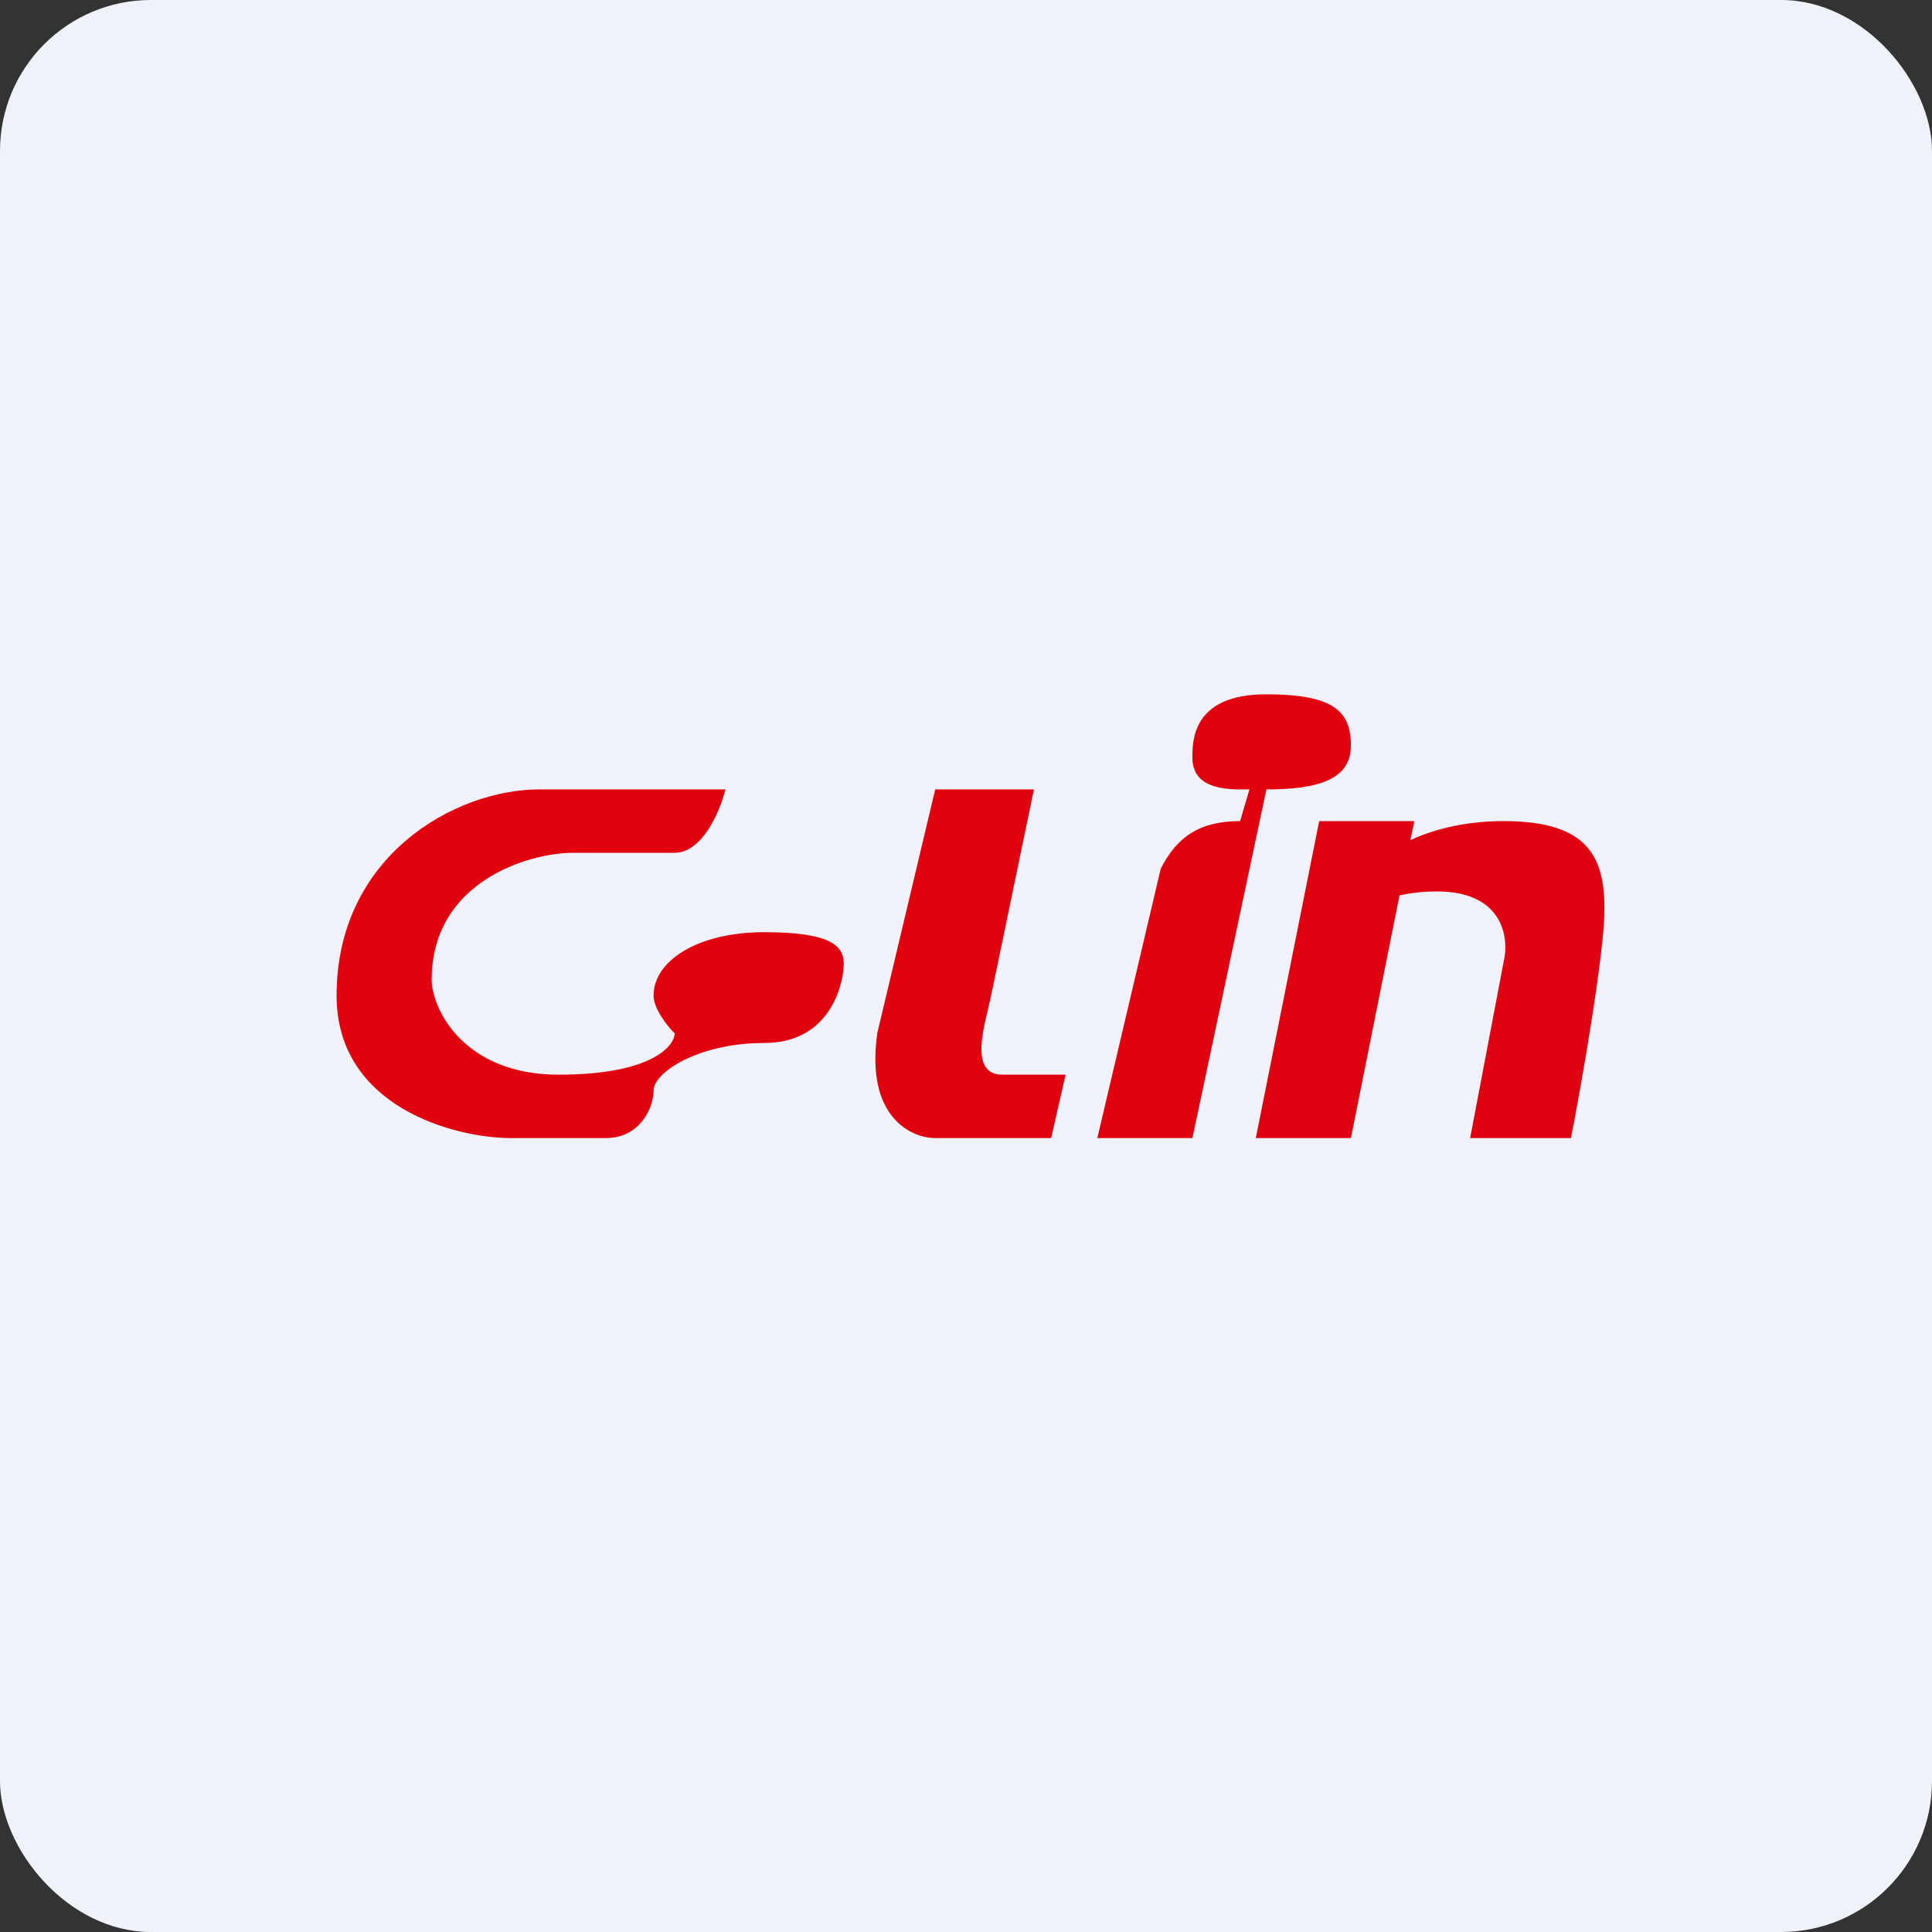 <!-- by FastBull --><svg xmlns="http://www.w3.org/2000/svg" width="64" height="64" viewBox="0 0 64 64"><rect x="0" y="0" width="64" height="64" fill="#333333" stroke="none"/><rect x="0" y="0" width="64" height="64" rx="5" ry="5" fill="#eff2f8" /><path fill="#eff2f8" d="M 2.75,2 L 61.55,2 L 61.55,60.80 L 2.75,60.80 L 2.75,2" /><path d="M 22.35,28.25 C 23.25,28.25 23.84,26.92 24.03,26.15 L 17.87,26.15 C 15.07,26.15 11.15,28.36 11.15,32.98 C 11.15,36.67 15.06,37.70 16.93,37.70 L 20.07,37.70 C 21.20,37.70 21.65,36.70 21.65,36.12 C 21.65,35.55 23.09,34.55 25.32,34.55 C 27.56,34.55 27.95,32.50 27.95,31.93 C 27.95,31.35 27.56,30.88 25.32,30.88 C 23.09,30.88 21.65,31.84 21.65,32.98 C 21.65,33.44 22.16,34.05 22.35,34.23 C 22.35,34.62 21.64,35.60 18.50,35.60 C 15.36,35.60 14.30,33.42 14.30,32.45 C 14.30,29.22 17.49,28.25 18.99,28.25 L 22.35,28.25 M 34.25,26.15 L 30.98,26.15 L 29.06,34.23 C 28.67,37.01 30.19,37.70 30.98,37.70 L 34.82,37.70 L 35.30,35.60 L 33.20,35.60 C 32.05,35.60 32.65,33.85 32.81,33.08 L 34.25,26.15 M 41.08,27.20 C 39.73,27.20 38.98,27.73 38.45,28.78 L 36.35,37.70 L 39.50,37.70 L 41.95,26.15 C 43.63,26.15 44.75,25.84 44.75,24.70 C 44.75,23.57 44.19,23 41.95,23 C 39.50,23 39.50,24.53 39.50,25.10 C 39.50,26.23 40.83,26.15 41.39,26.15 L 41.08,27.20" fill="#e1000d" /><path d="M 43.70,27.20 L 46.85,27.20 L 46.72,27.83 C 47.39,27.52 48.43,27.20 49.81,27.20 C 52.59,27.20 53.15,28.37 53.15,30.12 C 53.15,31.52 52.42,35.76 52.04,37.70 L 48.70,37.70 L 49.81,31.86 C 50,31.09 49.81,29.53 47.60,29.53 C 47.14,29.53 46.73,29.58 46.36,29.66 L 44.75,37.70 L 41.60,37.70 L 43.70,27.20" fill="#e00110" /></svg>